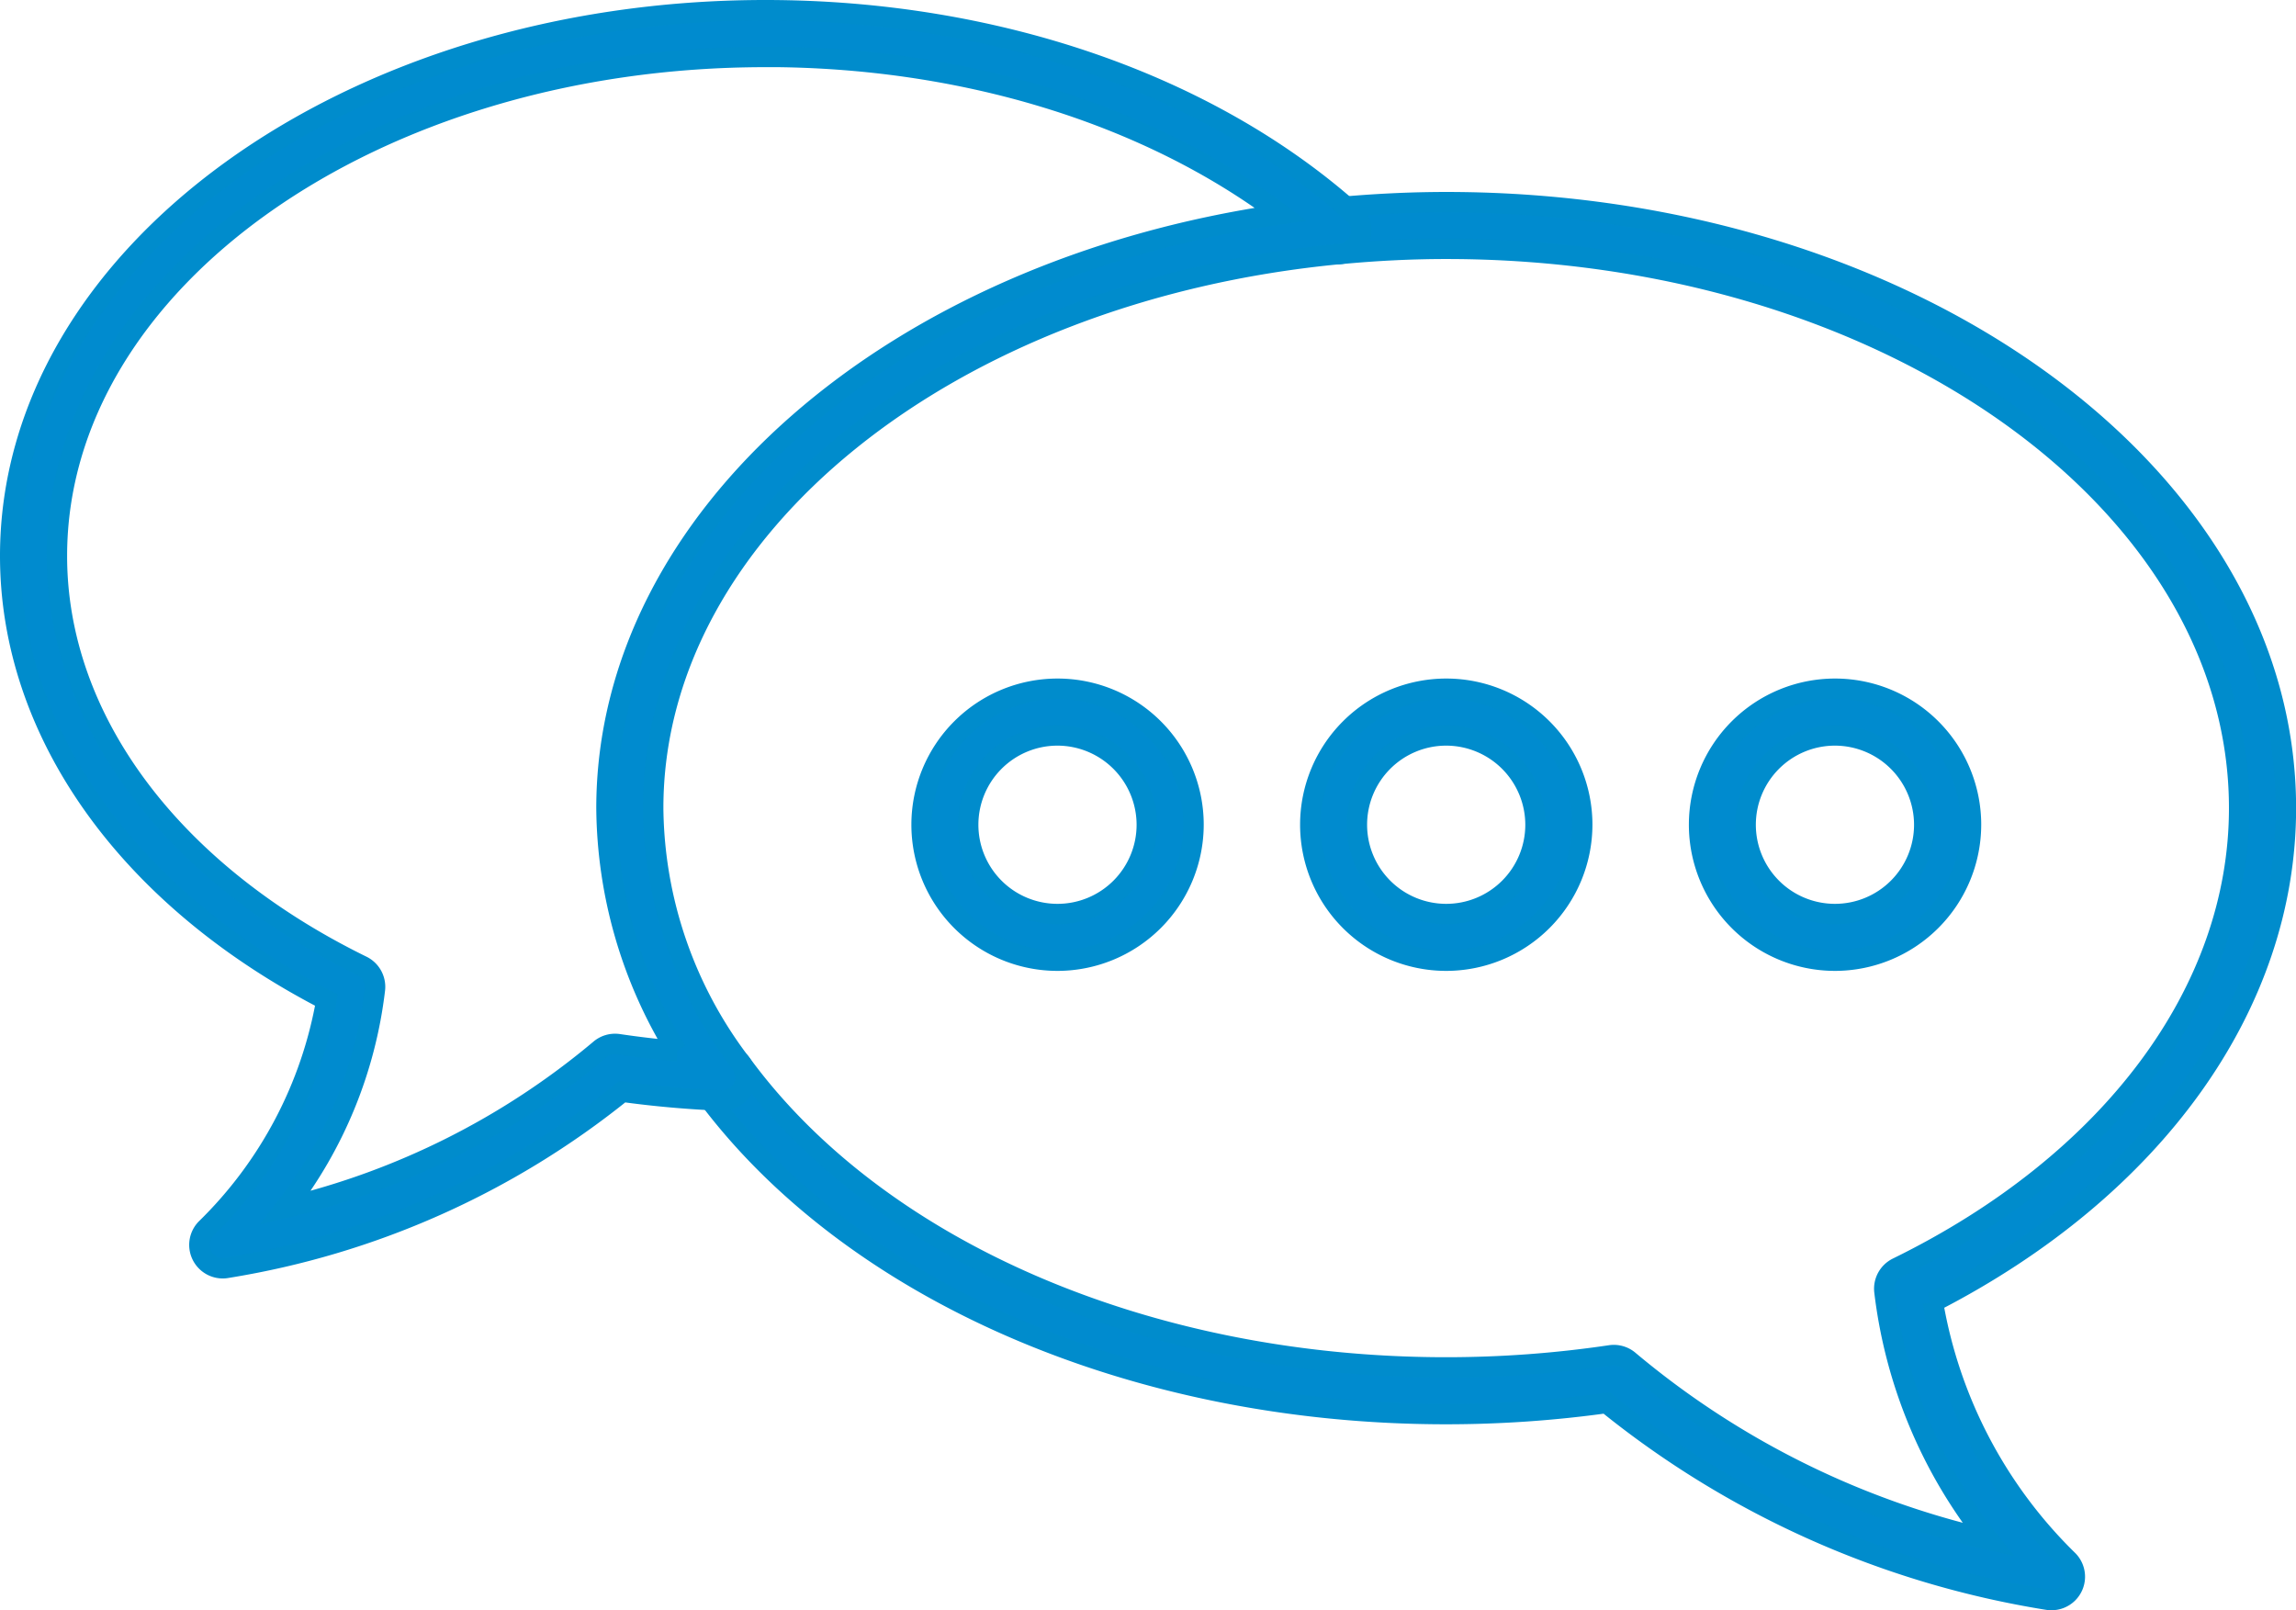 <?xml version="1.0" encoding="UTF-8"?> <svg xmlns="http://www.w3.org/2000/svg" width="112.217" height="78.698" viewBox="0 0 112.217 78.698"><g id="Group_191" data-name="Group 191" transform="translate(-484.668 -644.868)"><g id="Group_190" data-name="Group 190"><g id="Group_188" data-name="Group 188"><path id="Path_126" data-name="Path 126" d="M584.932,723.066a1.212,1.212,0,0,1-.2-.016,45.775,45.775,0,0,1-21.543-9.614,56.893,56.893,0,0,1-7.841.542c-15.27,0-29.181-6.05-36.3-15.79a1.14,1.14,0,0,1,1.842-1.343c6.7,9.163,19.906,14.855,34.462,14.855a54.678,54.678,0,0,0,8.024-.591,1.139,1.139,0,0,1,.92.271,41.893,41.893,0,0,0,17.547,8.735,24.008,24.008,0,0,1-5.074-12.143,1.141,1.141,0,0,1,.632-1.144c10.462-5.126,16.707-13.525,16.707-22.464,0-15.074-17.386-27.337-38.757-27.337-1.675,0-3.419.085-5.182.253a1.14,1.14,0,1,1-.215-2.269c1.835-.173,3.651-.261,5.4-.261,22.628,0,41.036,13.284,41.036,29.614,0,9.616-6.433,18.592-17.253,24.144a23.009,23.009,0,0,0,6.614,12.625,1.138,1.138,0,0,1-.814,1.933Z" fill="#008bcf" stroke="#008ccc" stroke-width="1"></path><path id="Path_127" data-name="Path 127" d="M495.555,706.851a1.14,1.14,0,0,1-.817-1.935,20.543,20.543,0,0,0,5.885-11.169c-9.694-5-15.455-13.067-15.455-21.711,0-14.7,16.558-26.668,36.908-26.668,11.224,0,21.7,3.619,28.743,9.928a1.139,1.139,0,0,1-.653,1.982c-19.142,1.811-33.575,13.455-33.575,27.084a20.876,20.876,0,0,0,4.294,12.482,1.139,1.139,0,0,1-.969,1.81c-1.637-.069-3.261-.213-4.834-.431a41.184,41.184,0,0,1-19.33,8.61A1.01,1.01,0,0,1,495.555,706.851Zm26.521-59.2c-19.1,0-34.628,10.941-34.628,24.389,0,7.969,5.574,15.459,14.912,20.034a1.141,1.141,0,0,1,.632,1.144,21.547,21.547,0,0,1-4.369,10.678,37.308,37.308,0,0,0,15.356-7.724,1.134,1.134,0,0,1,.919-.27c.93.138,1.881.25,2.842.334a22.923,22.923,0,0,1-3.429-11.867c0-14.152,13.987-26.3,32.957-29.032C540.728,650.423,531.706,647.647,522.076,647.647Z" fill="#008bcf" stroke="#008ccc" stroke-width="1"></path></g><g id="Group_189" data-name="Group 189"><path id="Path_128" data-name="Path 128" d="M536.35,691.819a6.644,6.644,0,1,1,6.65-6.644A6.655,6.655,0,0,1,536.35,691.819Zm0-11.009a4.366,4.366,0,1,0,4.369,4.366A4.372,4.372,0,0,0,536.35,680.81Z" fill="#008bcf" stroke="#008ccc" stroke-width="1"></path><path id="Path_129" data-name="Path 129" d="M555.348,691.819a6.644,6.644,0,1,1,6.65-6.644A6.654,6.654,0,0,1,555.348,691.819Zm0-11.009a4.366,4.366,0,1,0,4.369,4.366A4.372,4.372,0,0,0,555.348,680.81Z" fill="#008bcf" stroke="#008ccc" stroke-width="1"></path><path id="Path_130" data-name="Path 130" d="M574.347,691.819A6.644,6.644,0,1,1,581,685.175,6.655,6.655,0,0,1,574.347,691.819Zm0-11.009a4.366,4.366,0,1,0,4.37,4.366A4.372,4.372,0,0,0,574.347,680.81Z" fill="#008bcf" stroke="#008ccc" stroke-width="1"></path></g></g></g></svg> 